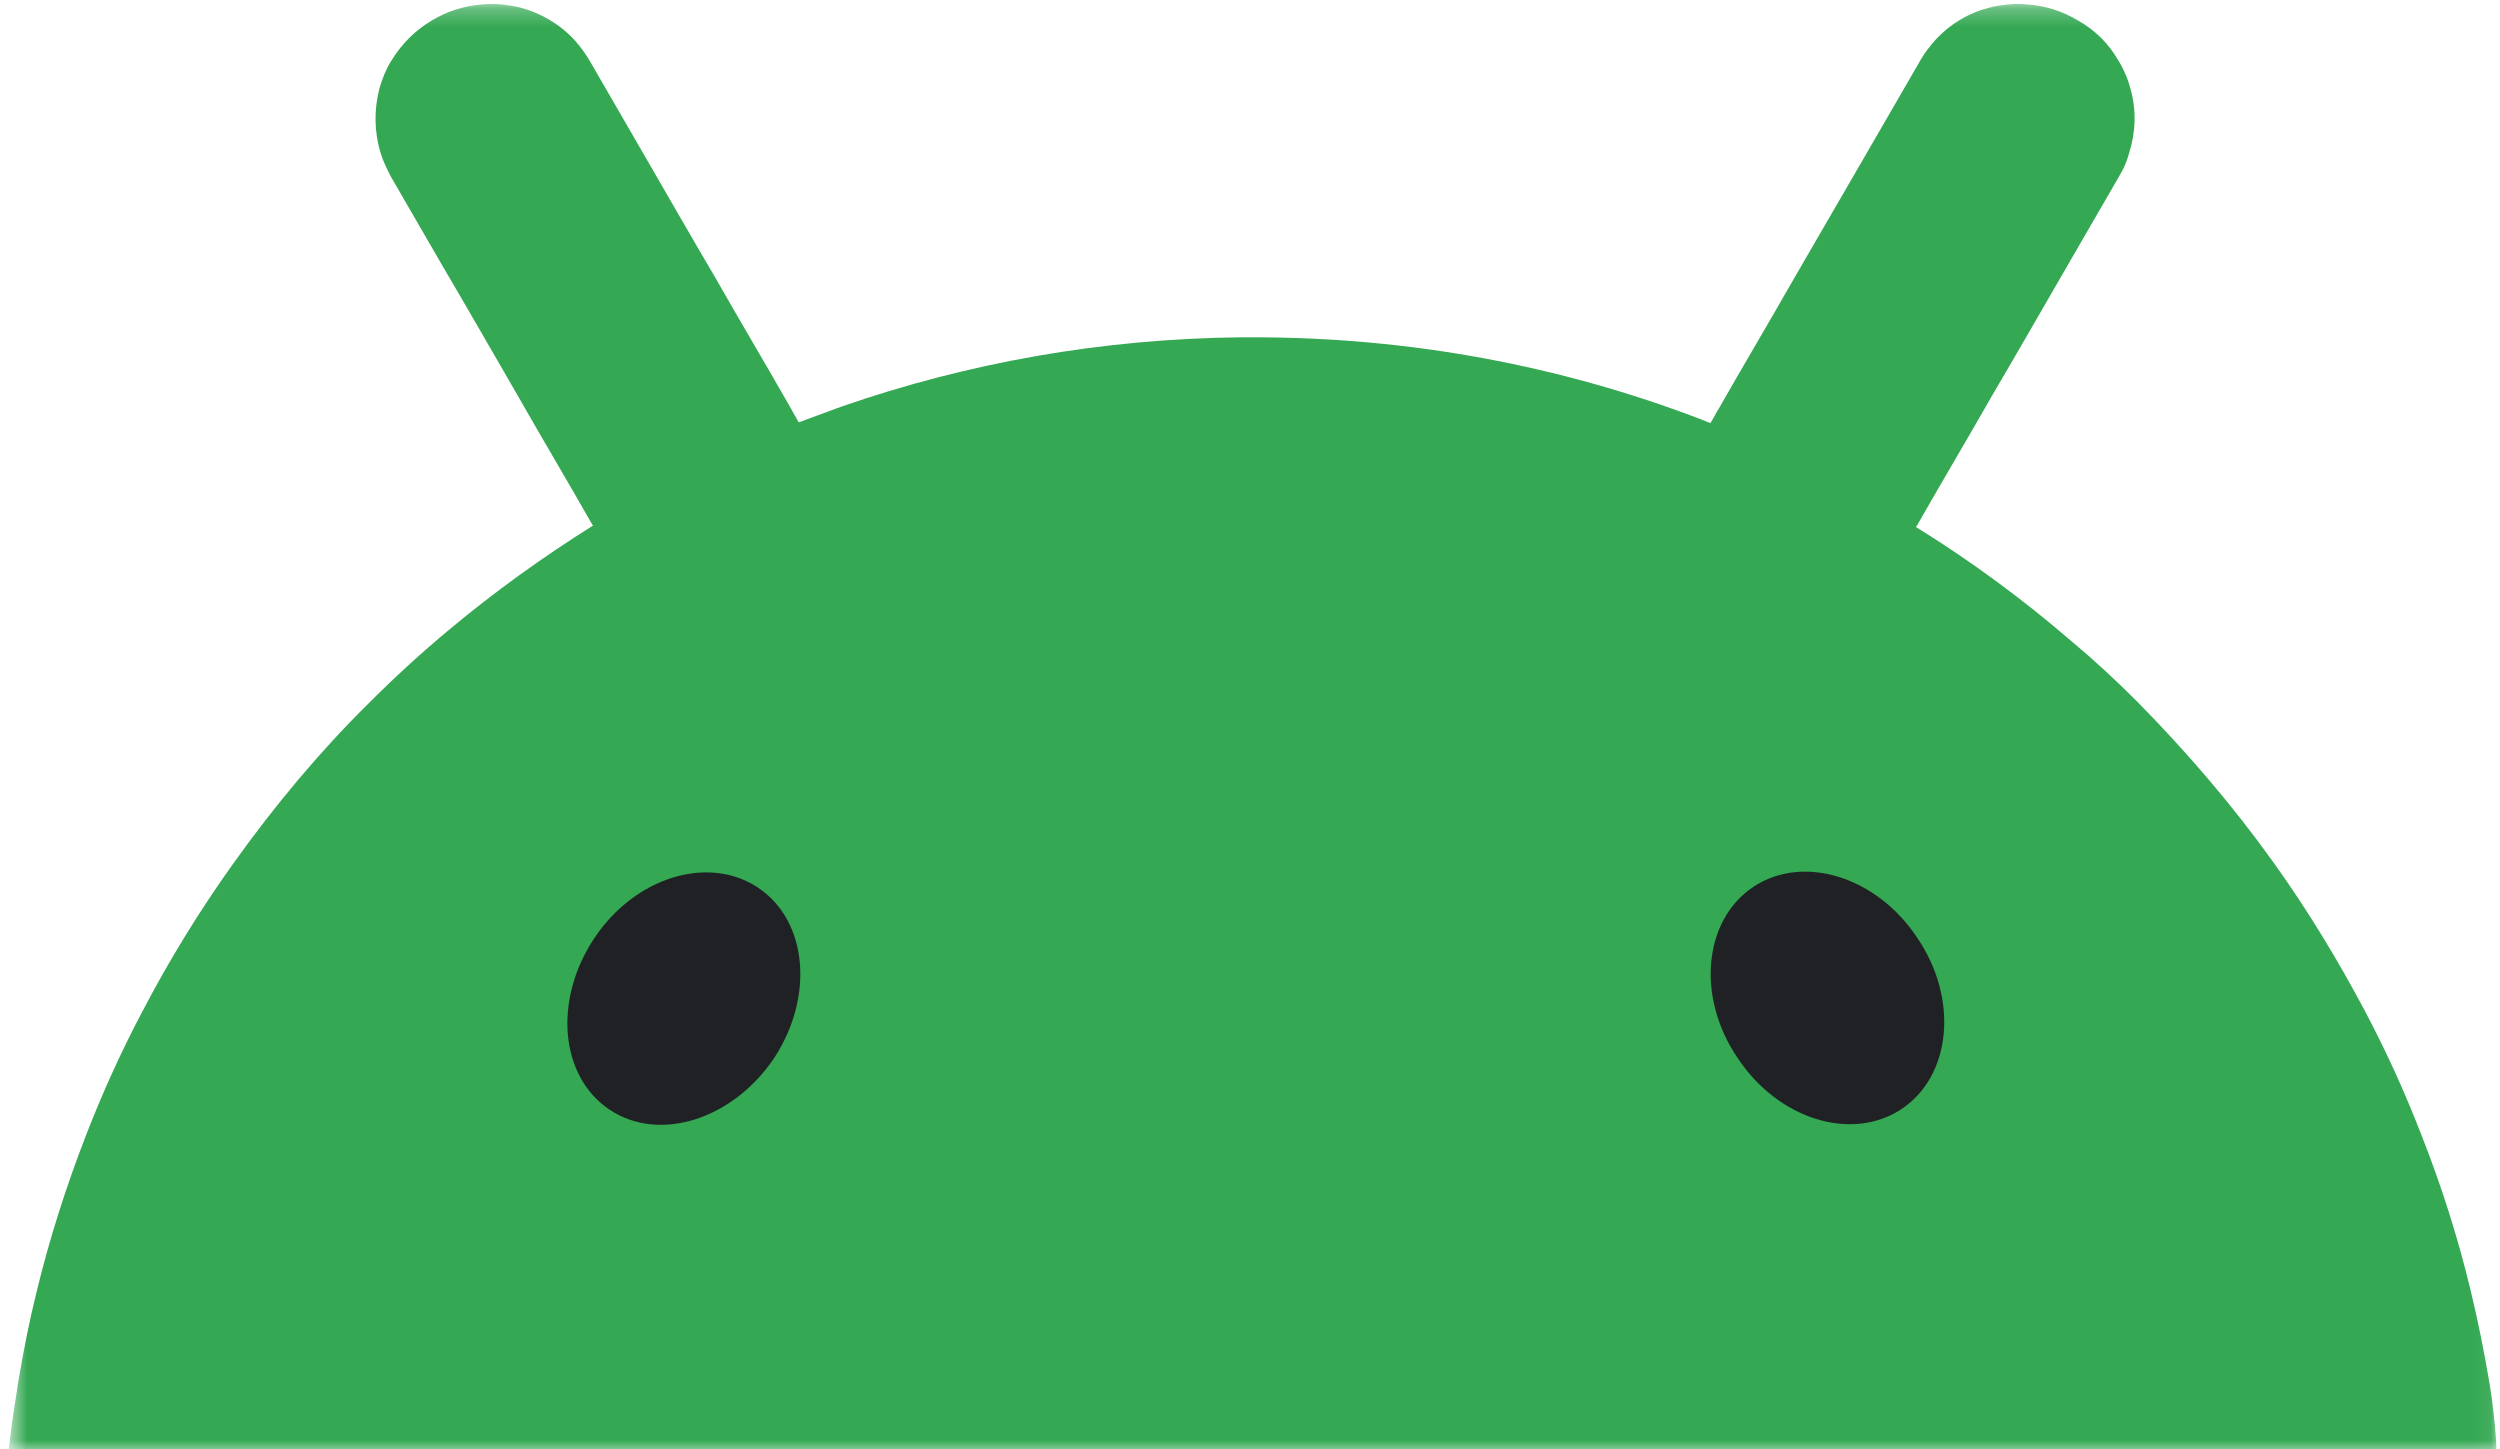 <svg width="138" height="80" viewBox="0 0 138 80" fill="none" xmlns="http://www.w3.org/2000/svg">
<g clip-path="url(#clip0_425_325)">
<mask id="mask0_425_325" style="mask-type:luminance" maskUnits="userSpaceOnUse" x="0" y="0" width="138" height="81">
<path d="M137.925 0.25H0.575V80.25H137.925V0.25Z" fill="white"/>
</mask>
<g mask="url(#mask0_425_325)">
<path d="M137.551 77.216C137.51 76.925 137.468 76.676 137.427 76.385C137.136 74.681 136.803 72.977 136.388 71.273C135.681 68.323 134.767 65.455 133.686 62.712C132.772 60.343 131.733 58.058 130.569 55.855C129.073 53.029 127.411 50.286 125.541 47.668C123.255 44.468 120.72 41.517 117.977 38.733C116.814 37.569 115.608 36.447 114.362 35.408C111.66 33.081 108.793 30.962 105.759 29.091C105.801 29.05 105.801 29.008 105.842 28.967C107.214 26.556 108.627 24.188 109.998 21.777C111.369 19.45 112.699 17.123 114.071 14.754C115.027 13.091 116.024 11.388 116.98 9.725C117.229 9.31 117.395 8.936 117.52 8.478C117.894 7.315 117.936 6.068 117.603 4.904C117.52 4.614 117.437 4.323 117.312 4.073C117.188 3.782 117.063 3.533 116.897 3.284C116.398 2.411 115.65 1.663 114.694 1.123C113.863 0.624 112.949 0.333 111.993 0.25C111.577 0.208 111.203 0.208 110.788 0.25C110.455 0.291 110.123 0.333 109.832 0.416C108.668 0.707 107.629 1.33 106.798 2.245C106.507 2.577 106.216 2.951 106.008 3.325C105.053 4.988 104.055 6.691 103.099 8.354L99.027 15.377C97.655 17.788 96.242 20.156 94.871 22.567C94.705 22.816 94.58 23.107 94.414 23.356C94.206 23.273 93.998 23.19 93.79 23.107C86.144 20.198 77.873 18.619 69.188 18.619C68.938 18.619 68.731 18.619 68.481 18.619C60.793 18.702 53.395 20.032 46.455 22.442C45.666 22.733 44.876 23.024 44.086 23.315C43.962 23.066 43.795 22.816 43.671 22.567C42.299 20.156 40.886 17.788 39.515 15.377C38.144 13.05 36.814 10.723 35.442 8.354C34.486 6.691 33.489 4.988 32.533 3.325C32.284 2.91 32.034 2.577 31.744 2.245C30.912 1.33 29.832 0.707 28.71 0.416C28.377 0.333 28.045 0.291 27.754 0.25C27.338 0.208 26.964 0.208 26.549 0.25C25.593 0.333 24.679 0.624 23.847 1.123C22.933 1.663 22.185 2.411 21.645 3.284C21.479 3.533 21.354 3.782 21.229 4.073C21.105 4.364 21.021 4.614 20.938 4.904C20.647 6.068 20.647 7.273 21.021 8.478C21.146 8.894 21.354 9.31 21.562 9.725C22.517 11.388 23.515 13.091 24.471 14.754C25.842 17.081 27.172 19.408 28.544 21.777C29.915 24.188 31.328 26.556 32.699 28.967L32.741 29.008C29.956 30.754 27.297 32.666 24.762 34.785C23.266 36.032 21.811 37.362 20.44 38.733C17.655 41.476 15.162 44.468 12.876 47.668C11.006 50.286 9.344 52.988 7.847 55.855C6.684 58.058 5.645 60.343 4.731 62.712C3.65 65.497 2.736 68.364 2.029 71.273C1.614 72.936 1.281 74.639 0.99 76.385C0.949 76.676 0.907 76.925 0.866 77.216C0.699 78.213 0.575 79.211 0.45 80.25H137.801C137.801 79.211 137.676 78.213 137.551 77.216Z" fill="#34A853"/>
<path d="M104.969 61.216C107.712 59.388 108.128 55.149 105.842 51.782C103.598 48.375 99.525 47.128 96.782 48.956C94.04 50.785 93.624 55.024 95.91 58.39C98.154 61.798 102.227 63.045 104.969 61.216Z" fill="#202124"/>
<path d="M42.715 58.432C44.959 55.024 44.585 50.827 41.842 48.998C39.099 47.169 35.027 48.416 32.782 51.824C30.538 55.232 30.912 59.429 33.655 61.258C36.398 63.086 40.429 61.798 42.715 58.432Z" fill="#202124"/>
</g>
</g>
<defs>
<clipPath id="clip0_425_325">
<rect width="138" height="80" fill="white"/>
</clipPath>
</defs>
</svg>

